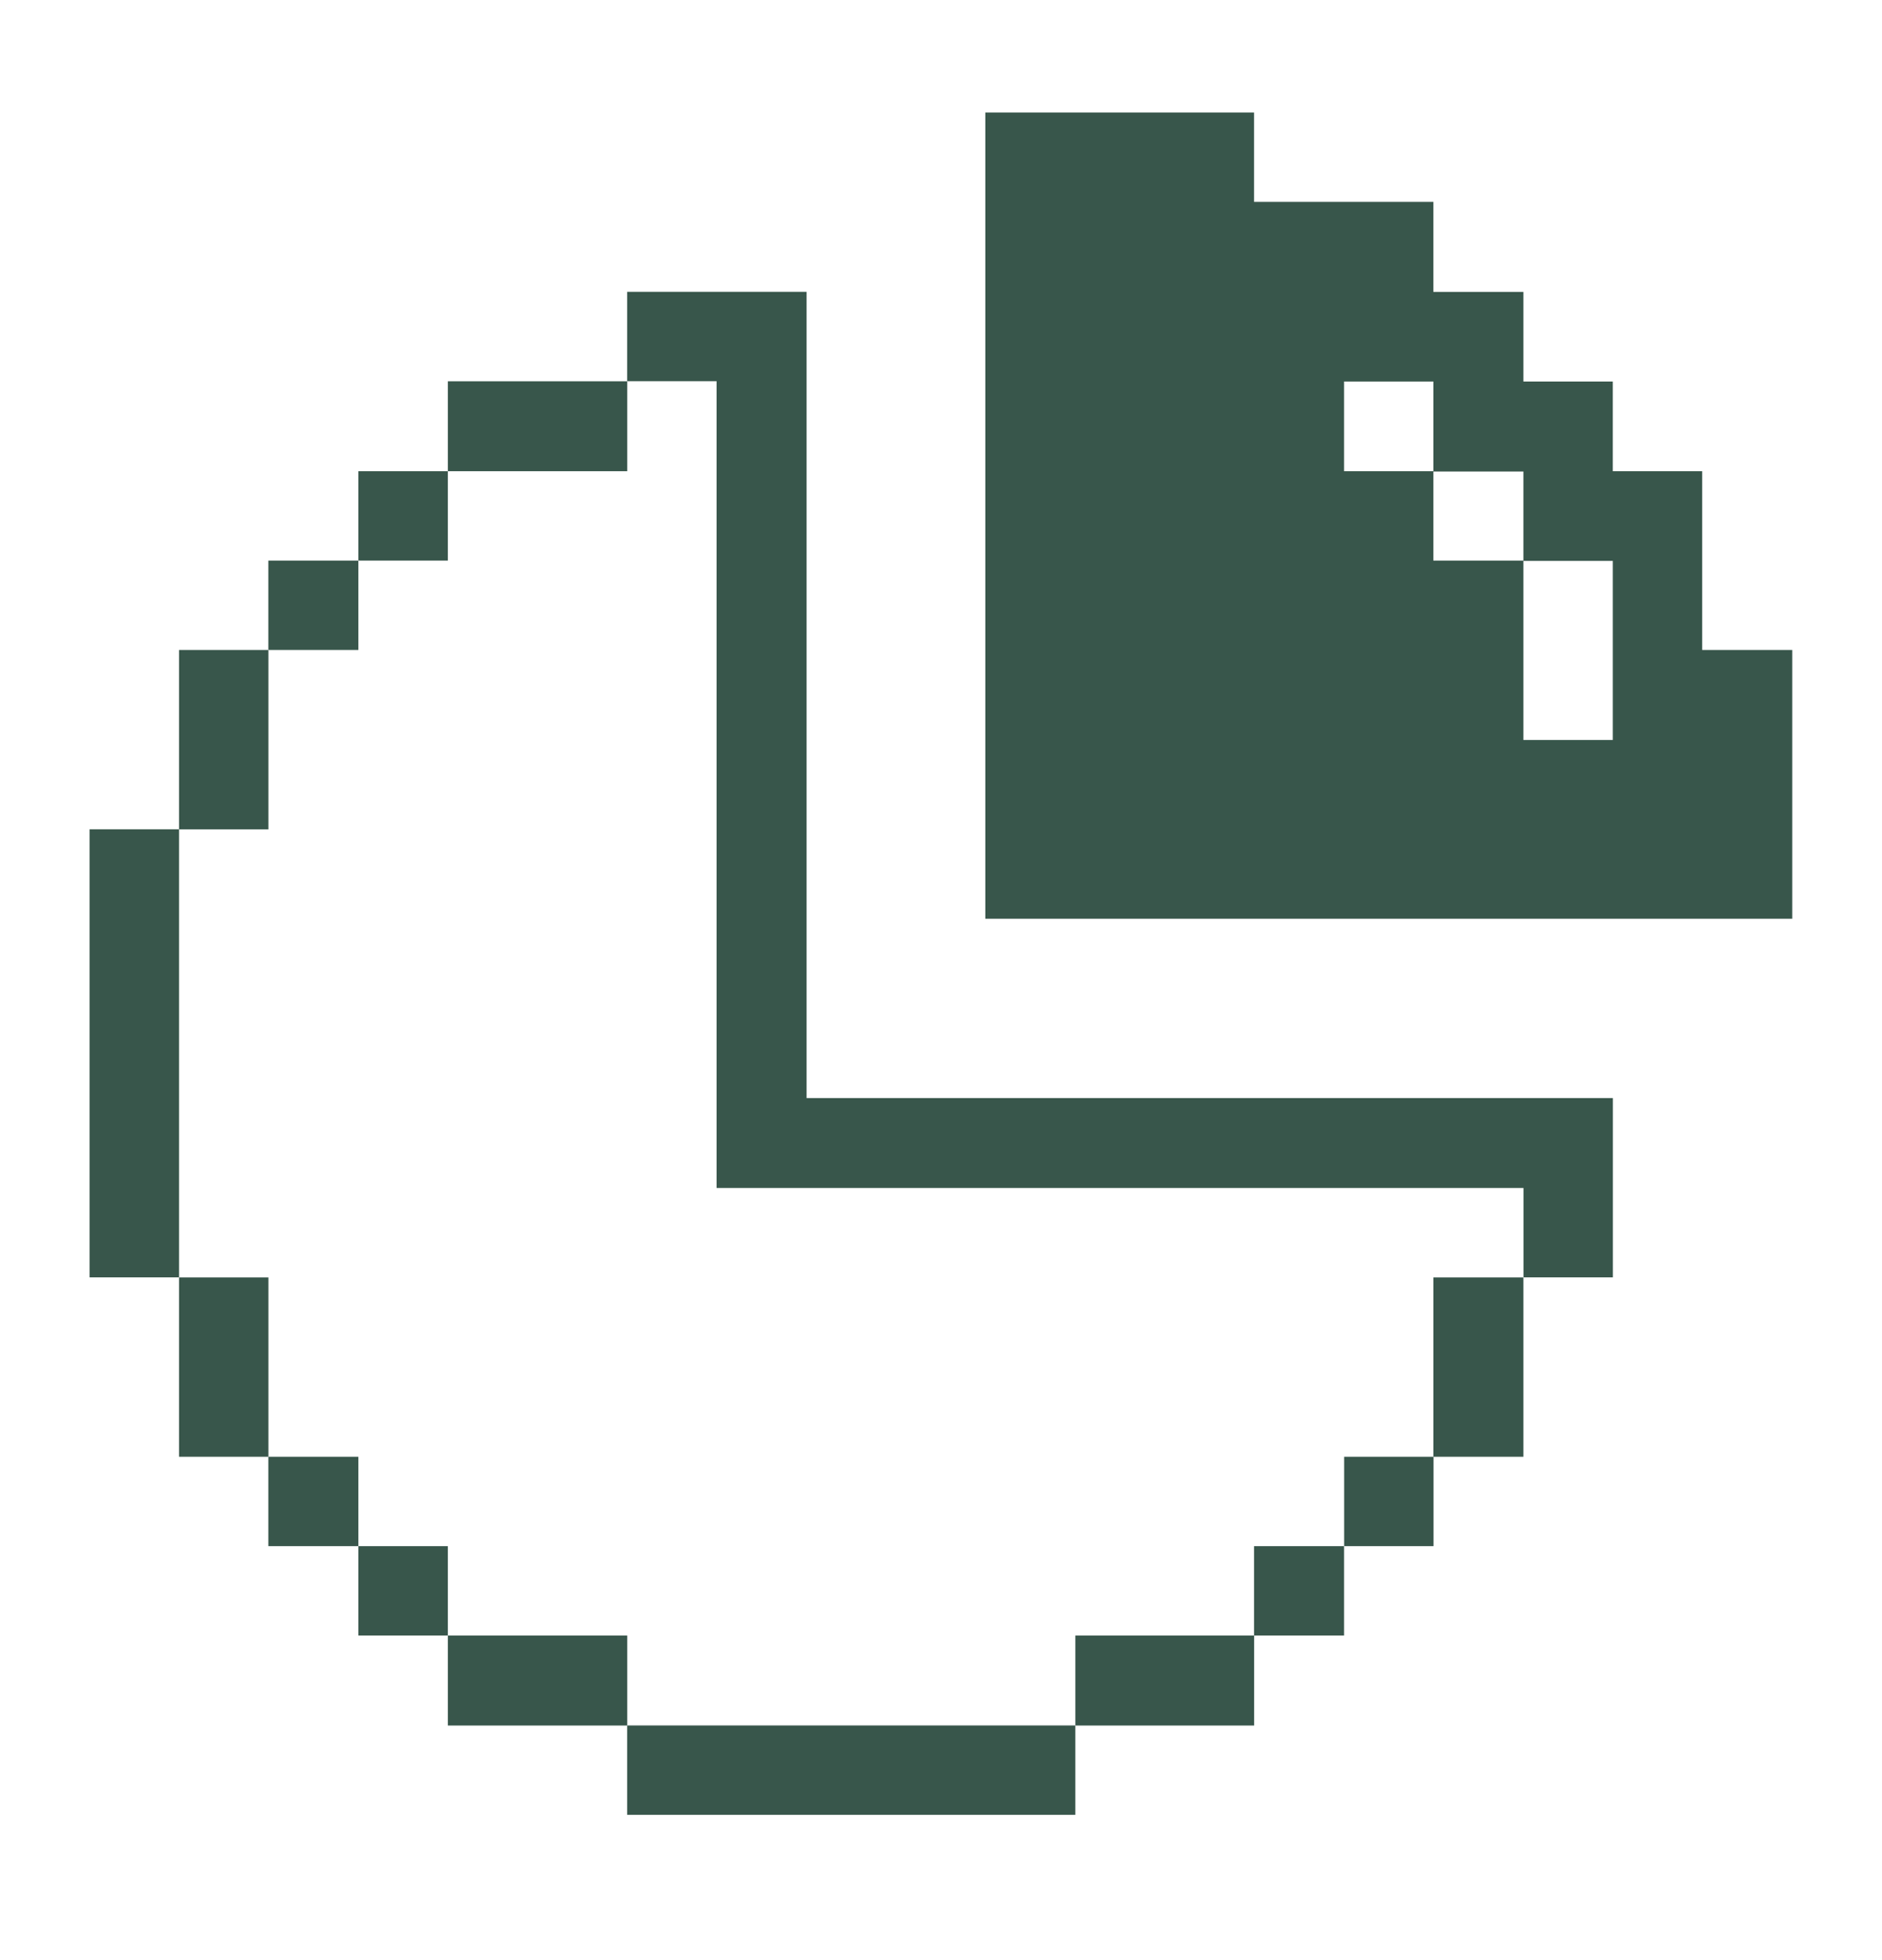 <svg width="24" height="25" viewBox="0 0 24 25" fill="none" xmlns="http://www.w3.org/2000/svg">
<path d="M21.707 6.01H20.567V4.866H19.427V3.723H18.279V2.575H15.992V1.435H12.565V11.718H22.855V8.29H21.707V6.01ZM20.567 9.438H19.427V7.15H18.279V6.01H17.14V4.866H18.279V6.014H19.427V7.154H20.567V9.438Z" fill="#38564B"/>
<path d="M19.427 16.293H18.279V18.58H19.427V16.293Z" fill="#38564B"/>
<path d="M10.286 14.005V3.722H7.998V4.862H9.138V15.152H19.428V16.292H20.568V14.005H10.286Z" fill="#38564B"/>
<path d="M18.281 18.58H17.141V19.72H18.281V18.58Z" fill="#38564B"/>
<path d="M17.14 19.72H15.992V20.86H17.14V19.72Z" fill="#38564B"/>
<path d="M15.993 20.86H13.713V22.008H15.993V20.86Z" fill="#38564B"/>
<path d="M13.713 22.007H7.998V23.147H13.713V22.007Z" fill="#38564B"/>
<path d="M7.999 20.86H5.711V22.008H7.999V20.86Z" fill="#38564B"/>
<path d="M7.999 4.863H5.711V6.01H7.999V4.863Z" fill="#38564B"/>
<path d="M5.711 19.72H4.57V20.86H5.711V19.72Z" fill="#38564B"/>
<path d="M5.711 6.01H4.57V7.15H5.711V6.01Z" fill="#38564B"/>
<path d="M4.57 18.58H3.422V19.72H4.57V18.58Z" fill="#38564B"/>
<path d="M4.57 7.15H3.422V8.29H4.57V7.15Z" fill="#38564B"/>
<path d="M3.423 16.293H2.283V18.58H3.423V16.293Z" fill="#38564B"/>
<path d="M3.423 8.29H2.283V10.578H3.423V8.29Z" fill="#38564B"/>
<path d="M2.283 10.577H1.143V16.292H2.283V10.577Z" fill="#38564B"/>
</svg>
